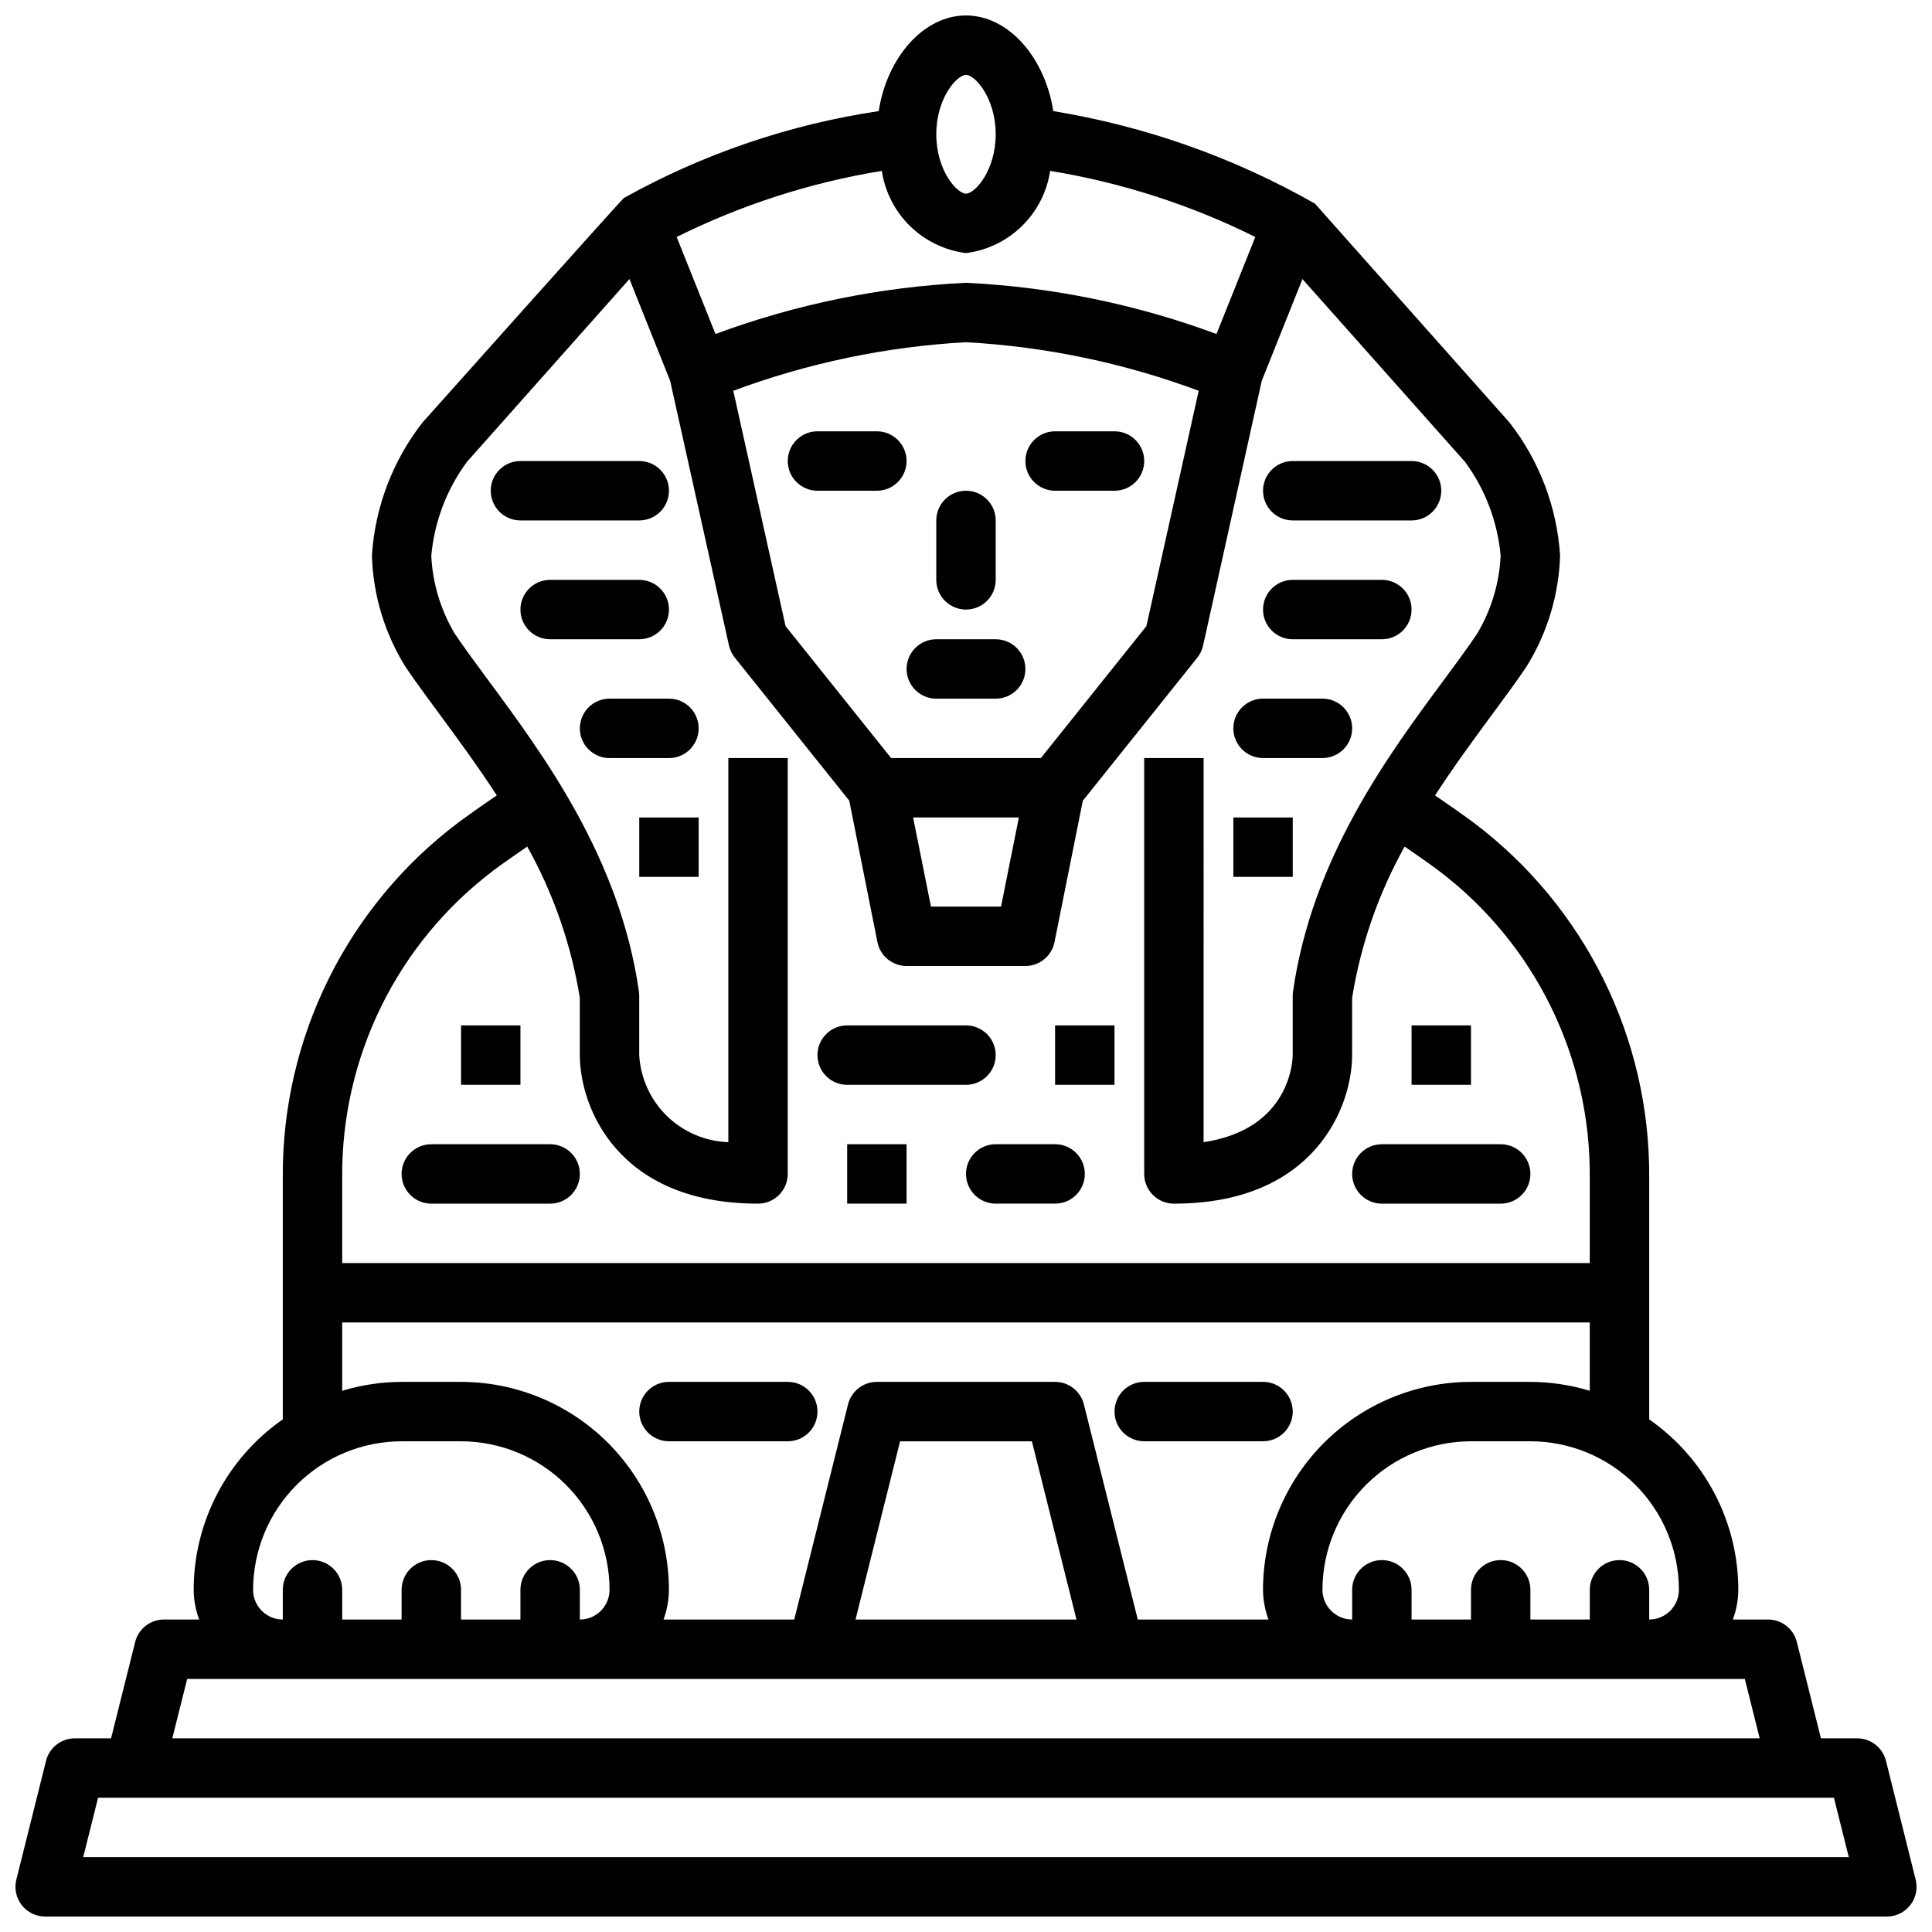 <?xml version="1.0" encoding="UTF-8"?>
<!-- Uploaded to: SVG Repo, www.svgrepo.com, Generator: SVG Repo Mixer Tools -->
<svg width="800px" height="800px" version="1.1" viewBox="144 144 512 512" xmlns="http://www.w3.org/2000/svg">
 <defs>
  <clipPath id="a">
   <path d="m148.09 148.09h503.81v503.81h-503.81z"/>
  </clipPath>
 </defs>
 <path d="m486.59 281.92h31.488c4.348 0 7.871-3.523 7.871-7.871s-3.523-7.871-7.871-7.871h-31.488c-4.348 0-7.871 3.523-7.871 7.871s3.523 7.871 7.871 7.871z"/>
 <path d="m486.59 313.41h23.617c4.348 0 7.871-3.523 7.871-7.871s-3.523-7.871-7.871-7.871h-23.617c-4.348 0-7.871 3.523-7.871 7.871s3.523 7.871 7.871 7.871z"/>
 <path d="m478.72 344.89h15.742c4.348 0 7.875-3.523 7.875-7.871 0-4.348-3.527-7.875-7.875-7.875h-15.742c-4.348 0-7.871 3.527-7.871 7.875 0 4.348 3.523 7.871 7.871 7.871z"/>
 <path d="m470.85 360.64h15.742v15.742h-15.742z"/>
 <path d="m313.41 281.92c4.348 0 7.871-3.523 7.871-7.871s-3.523-7.871-7.871-7.871h-31.488c-4.348 0-7.871 3.523-7.871 7.871s3.523 7.871 7.871 7.871z"/>
 <path d="m321.28 305.54c0-2.09-0.828-4.09-2.305-5.566-1.477-1.477-3.481-2.305-5.566-2.305h-23.617c-4.348 0-7.871 3.523-7.871 7.871s3.523 7.871 7.871 7.871h23.617c2.086 0 4.09-0.828 5.566-2.305 1.477-1.477 2.305-3.481 2.305-5.566z"/>
 <path d="m321.28 329.15h-15.742c-4.348 0-7.871 3.527-7.871 7.875 0 4.348 3.523 7.871 7.871 7.871h15.742c4.348 0 7.871-3.523 7.871-7.871 0-4.348-3.523-7.875-7.871-7.875z"/>
 <path d="m313.41 360.64h15.742v15.742h-15.742z"/>
 <path d="m376.38 258.3h-15.746c-4.348 0-7.871 3.527-7.871 7.875 0 4.348 3.523 7.871 7.871 7.871h15.746c4.348 0 7.871-3.523 7.871-7.871 0-4.348-3.523-7.875-7.871-7.875z"/>
 <path d="m439.36 258.3h-15.746c-4.348 0-7.871 3.527-7.871 7.875 0 4.348 3.523 7.871 7.871 7.871h15.746c4.348 0 7.871-3.523 7.871-7.871 0-4.348-3.523-7.875-7.871-7.875z"/>
 <path d="m407.87 313.41h-15.746c-4.348 0-7.871 3.523-7.871 7.871s3.523 7.871 7.871 7.871h15.746c4.348 0 7.871-3.523 7.871-7.871s-3.523-7.871-7.871-7.871z"/>
 <path d="m400 305.54c2.086 0 4.09-0.832 5.566-2.305 1.477-1.477 2.305-3.481 2.305-5.566v-15.746c0-4.348-3.523-7.871-7.871-7.871s-7.875 3.523-7.875 7.871v15.746c0 2.086 0.832 4.09 2.309 5.566 1.477 1.473 3.477 2.305 5.566 2.305z"/>
 <g clip-path="url(#a)">
  <path d="m651.67 642.12-7.871-31.488c-0.879-3.5-4.027-5.957-7.637-5.957h-9.598l-6.383-25.527v-0.004c-0.879-3.5-4.027-5.957-7.637-5.957h-9.32c0.934-2.523 1.422-5.184 1.449-7.871-0.012-18.012-8.832-34.875-23.617-45.156v-64.203c0.203-36.871-17.012-71.672-46.445-93.883-3.328-2.465-6.801-4.879-10.312-7.281 4.93-7.574 10.059-14.594 14.832-21.043 3.481-4.723 6.684-9.035 9.359-13.02 5.531-8.855 8.617-19.02 8.949-29.457-0.809-12.859-5.492-25.176-13.43-35.328l-51.527-57.977c-21.477-12.23-44.957-20.531-69.348-24.523-2.211-14.25-11.91-25.348-23.133-25.348-11.227 0-20.926 11.098-23.137 25.348-23.703 3.547-46.574 11.344-67.512 23.012-0.668 0.445-53.363 59.488-53.363 59.488-7.941 10.148-12.621 22.465-13.43 35.328 0.32 10.438 3.394 20.602 8.91 29.465 2.676 3.938 5.879 8.312 9.359 13.012 4.769 6.445 9.902 13.469 14.832 21.043-3.512 2.363-6.984 4.816-10.32 7.281-29.41 22.223-46.609 57.02-46.398 93.883v64.203c-14.785 10.281-23.605 27.145-23.617 45.156 0.027 2.688 0.52 5.348 1.449 7.871h-9.32c-3.609 0-6.758 2.457-7.637 5.957l-6.383 25.531h-9.598c-3.609 0-6.758 2.457-7.633 5.957l-7.871 31.488h-0.004c-0.586 2.352-0.059 4.844 1.434 6.758 1.488 1.91 3.781 3.027 6.203 3.027h488.07c2.426 0 4.715-1.117 6.207-3.027 1.492-1.914 2.019-4.406 1.43-6.758zm-62.742-76.805c0 2.086-0.828 4.09-2.305 5.566-1.477 1.477-3.477 2.305-5.566 2.305v-7.871c0-4.348-3.523-7.875-7.871-7.875s-7.871 3.527-7.871 7.875v7.871h-15.746v-7.871c0-4.348-3.523-7.875-7.871-7.875-4.348 0-7.871 3.527-7.871 7.875v7.871h-15.746v-7.871c0-4.348-3.523-7.875-7.871-7.875-4.348 0-7.871 3.527-7.871 7.875v7.871c-4.348 0-7.875-3.523-7.875-7.871 0.016-10.438 4.164-20.441 11.543-27.82 7.379-7.379 17.383-11.527 27.82-11.543h15.742c10.438 0.016 20.441 4.164 27.82 11.543 7.379 7.379 11.527 17.383 11.539 27.82zm-188.93-401.48c2.363 0 7.871 6.109 7.871 15.742 0 9.637-5.512 15.742-7.871 15.742-2.363 0-7.871-6.109-7.871-15.742-0.004-9.633 5.508-15.742 7.871-15.742zm-22.305 25.453c0.836 5.562 3.469 10.703 7.492 14.637 4.027 3.934 9.227 6.441 14.812 7.144 5.582-0.703 10.781-3.211 14.809-7.144 4.027-3.934 6.656-9.074 7.492-14.637 18.898 3.082 37.227 8.988 54.371 17.516l-10.289 25.711v-0.004c-21.301-7.898-43.691-12.477-66.383-13.57-22.695 1.098-45.082 5.676-66.387 13.57l-10.289-25.707c17.145-8.527 35.473-14.434 54.371-17.516zm42.141 155.61h-39.676l-27.977-34.977-13.855-62.363v0.004c19.793-7.371 40.582-11.711 61.672-12.871 21.086 1.16 41.875 5.5 61.668 12.871l-13.855 62.363zm-5.824 15.742-4.723 23.617h-18.578l-4.723-23.617zm-139.34 14.098c2.922-2.164 5.984-4.273 9.047-6.391 6.953 12.445 11.672 26.016 13.941 40.094v15.176c0 13.609 9.871 39.359 47.23 39.359v0.004c2.086 0 4.09-0.832 5.566-2.309 1.477-1.477 2.305-3.477 2.305-5.566v-110.21h-15.742v101.79c-6.109-0.203-11.918-2.684-16.289-6.953-4.367-4.269-6.984-10.02-7.328-16.121v-15.742c0-0.375-0.023-0.75-0.078-1.117-5.047-35.336-25.191-62.52-39.84-82.363-3.328-4.496-6.398-8.66-8.949-12.438l-0.004-0.004c-3.746-6.273-5.887-13.379-6.234-20.68 0.816-8.996 4.082-17.598 9.449-24.867l43.066-48.453 10.785 26.961 15.602 70.203c0.273 1.176 0.812 2.277 1.574 3.215l30.293 37.855 7.469 37.516c0.75 3.668 3.973 6.301 7.715 6.301h31.488c3.742 0 6.965-2.633 7.715-6.301l7.504-37.488 30.293-37.855-0.004 0.004c0.762-0.938 1.301-2.035 1.574-3.215l15.562-70.227 10.785-26.961 43.078 48.445c5.363 7.269 8.633 15.871 9.445 24.867-0.344 7.301-2.488 14.398-6.234 20.672-2.551 3.801-5.621 7.949-8.949 12.445-14.68 19.844-34.793 47.027-39.84 82.363l-0.004 0.004c-0.051 0.367-0.078 0.742-0.078 1.117v15.742c0 0.875-0.293 19.609-23.617 23.074l0.004-101.79h-15.746v110.21c0 2.09 0.828 4.09 2.305 5.566 1.477 1.477 3.481 2.309 5.566 2.309 37.359 0 47.23-25.75 47.23-39.359l0.004-15.18c2.258-14.074 6.969-27.645 13.918-40.094 3.062 2.117 6.125 4.227 9.035 6.391v0.004c25.414 19.234 40.25 49.344 40.023 81.215v22.766h-330.62v-22.766c-0.227-31.871 14.605-61.977 40.012-81.215zm-39.988 119.73h330.62v18.109c-5.106-1.551-10.41-2.348-15.746-2.363h-15.742c-14.609 0.016-28.617 5.828-38.949 16.156-10.328 10.332-16.141 24.34-16.156 38.949 0.027 2.688 0.516 5.348 1.449 7.871h-34.637l-14.281-57.02c-0.879-3.5-4.023-5.957-7.637-5.957h-47.23c-3.609 0-6.758 2.457-7.637 5.957l-14.254 57.02h-34.641c0.926-2.523 1.406-5.188 1.426-7.871-0.016-14.609-5.828-28.617-16.156-38.949-10.332-10.328-24.336-16.141-38.945-16.156h-15.746c-5.336 0.016-10.641 0.812-15.742 2.363zm194.59 78.723h-58.551l11.809-47.23h34.938zm-218.2-7.871c0.012-10.438 4.164-20.441 11.543-27.82 7.379-7.379 17.383-11.527 27.816-11.543h15.746c10.434 0.016 20.438 4.164 27.816 11.543 7.379 7.379 11.531 17.383 11.543 27.82 0 2.086-0.832 4.09-2.305 5.566-1.477 1.477-3.481 2.305-5.566 2.305v-7.871c0-4.348-3.527-7.875-7.875-7.875-4.348 0-7.871 3.527-7.871 7.875v7.871h-15.742v-7.871c0-4.348-3.527-7.875-7.875-7.875-4.348 0-7.871 3.527-7.871 7.875v7.871h-15.742v-7.871c0-4.348-3.527-7.875-7.875-7.875s-7.871 3.527-7.871 7.875v7.871c-4.348 0-7.871-3.523-7.871-7.871zm-17.469 23.613h412.79l3.938 15.742-420.67 0.004zm-27.551 47.23 3.938-15.742h460.02l3.938 15.742z"/>
 </g>
 <path d="m321.28 525.95h31.488c4.348 0 7.871-3.523 7.871-7.871s-3.523-7.871-7.871-7.871h-31.488c-4.348 0-7.871 3.523-7.871 7.871s3.523 7.871 7.871 7.871z"/>
 <path d="m447.23 525.95h31.488c4.348 0 7.871-3.523 7.871-7.871s-3.523-7.871-7.871-7.871h-31.488c-4.348 0-7.871 3.523-7.871 7.871s3.523 7.871 7.871 7.871z"/>
 <path d="m368.51 431.49h31.488c4.348 0 7.871-3.527 7.871-7.875 0-4.348-3.523-7.871-7.871-7.871h-31.488c-4.348 0-7.875 3.523-7.875 7.871 0 4.348 3.527 7.875 7.875 7.875z"/>
 <path d="m423.61 415.74h15.742v15.742h-15.742z"/>
 <path d="m400 455.1c0 2.09 0.828 4.09 2.305 5.566 1.477 1.477 3.477 2.309 5.566 2.309h15.742c4.348 0 7.875-3.527 7.875-7.875 0-4.348-3.527-7.871-7.875-7.871h-15.742c-4.348 0-7.871 3.523-7.871 7.871z"/>
 <path d="m368.51 447.23h15.742v15.742h-15.742z"/>
 <path d="m510.21 462.98h31.488c4.348 0 7.871-3.527 7.871-7.875 0-4.348-3.523-7.871-7.871-7.871h-31.488c-4.348 0-7.871 3.523-7.871 7.871 0 4.348 3.523 7.875 7.871 7.875z"/>
 <path d="m258.3 462.98h31.488c4.348 0 7.875-3.527 7.875-7.875 0-4.348-3.527-7.871-7.875-7.871h-31.488c-4.348 0-7.871 3.523-7.871 7.871 0 4.348 3.523 7.875 7.871 7.875z"/>
 <path d="m266.18 415.74h15.742v15.742h-15.742z"/>
 <path d="m518.08 415.74h15.742v15.742h-15.742z"/>
</svg>